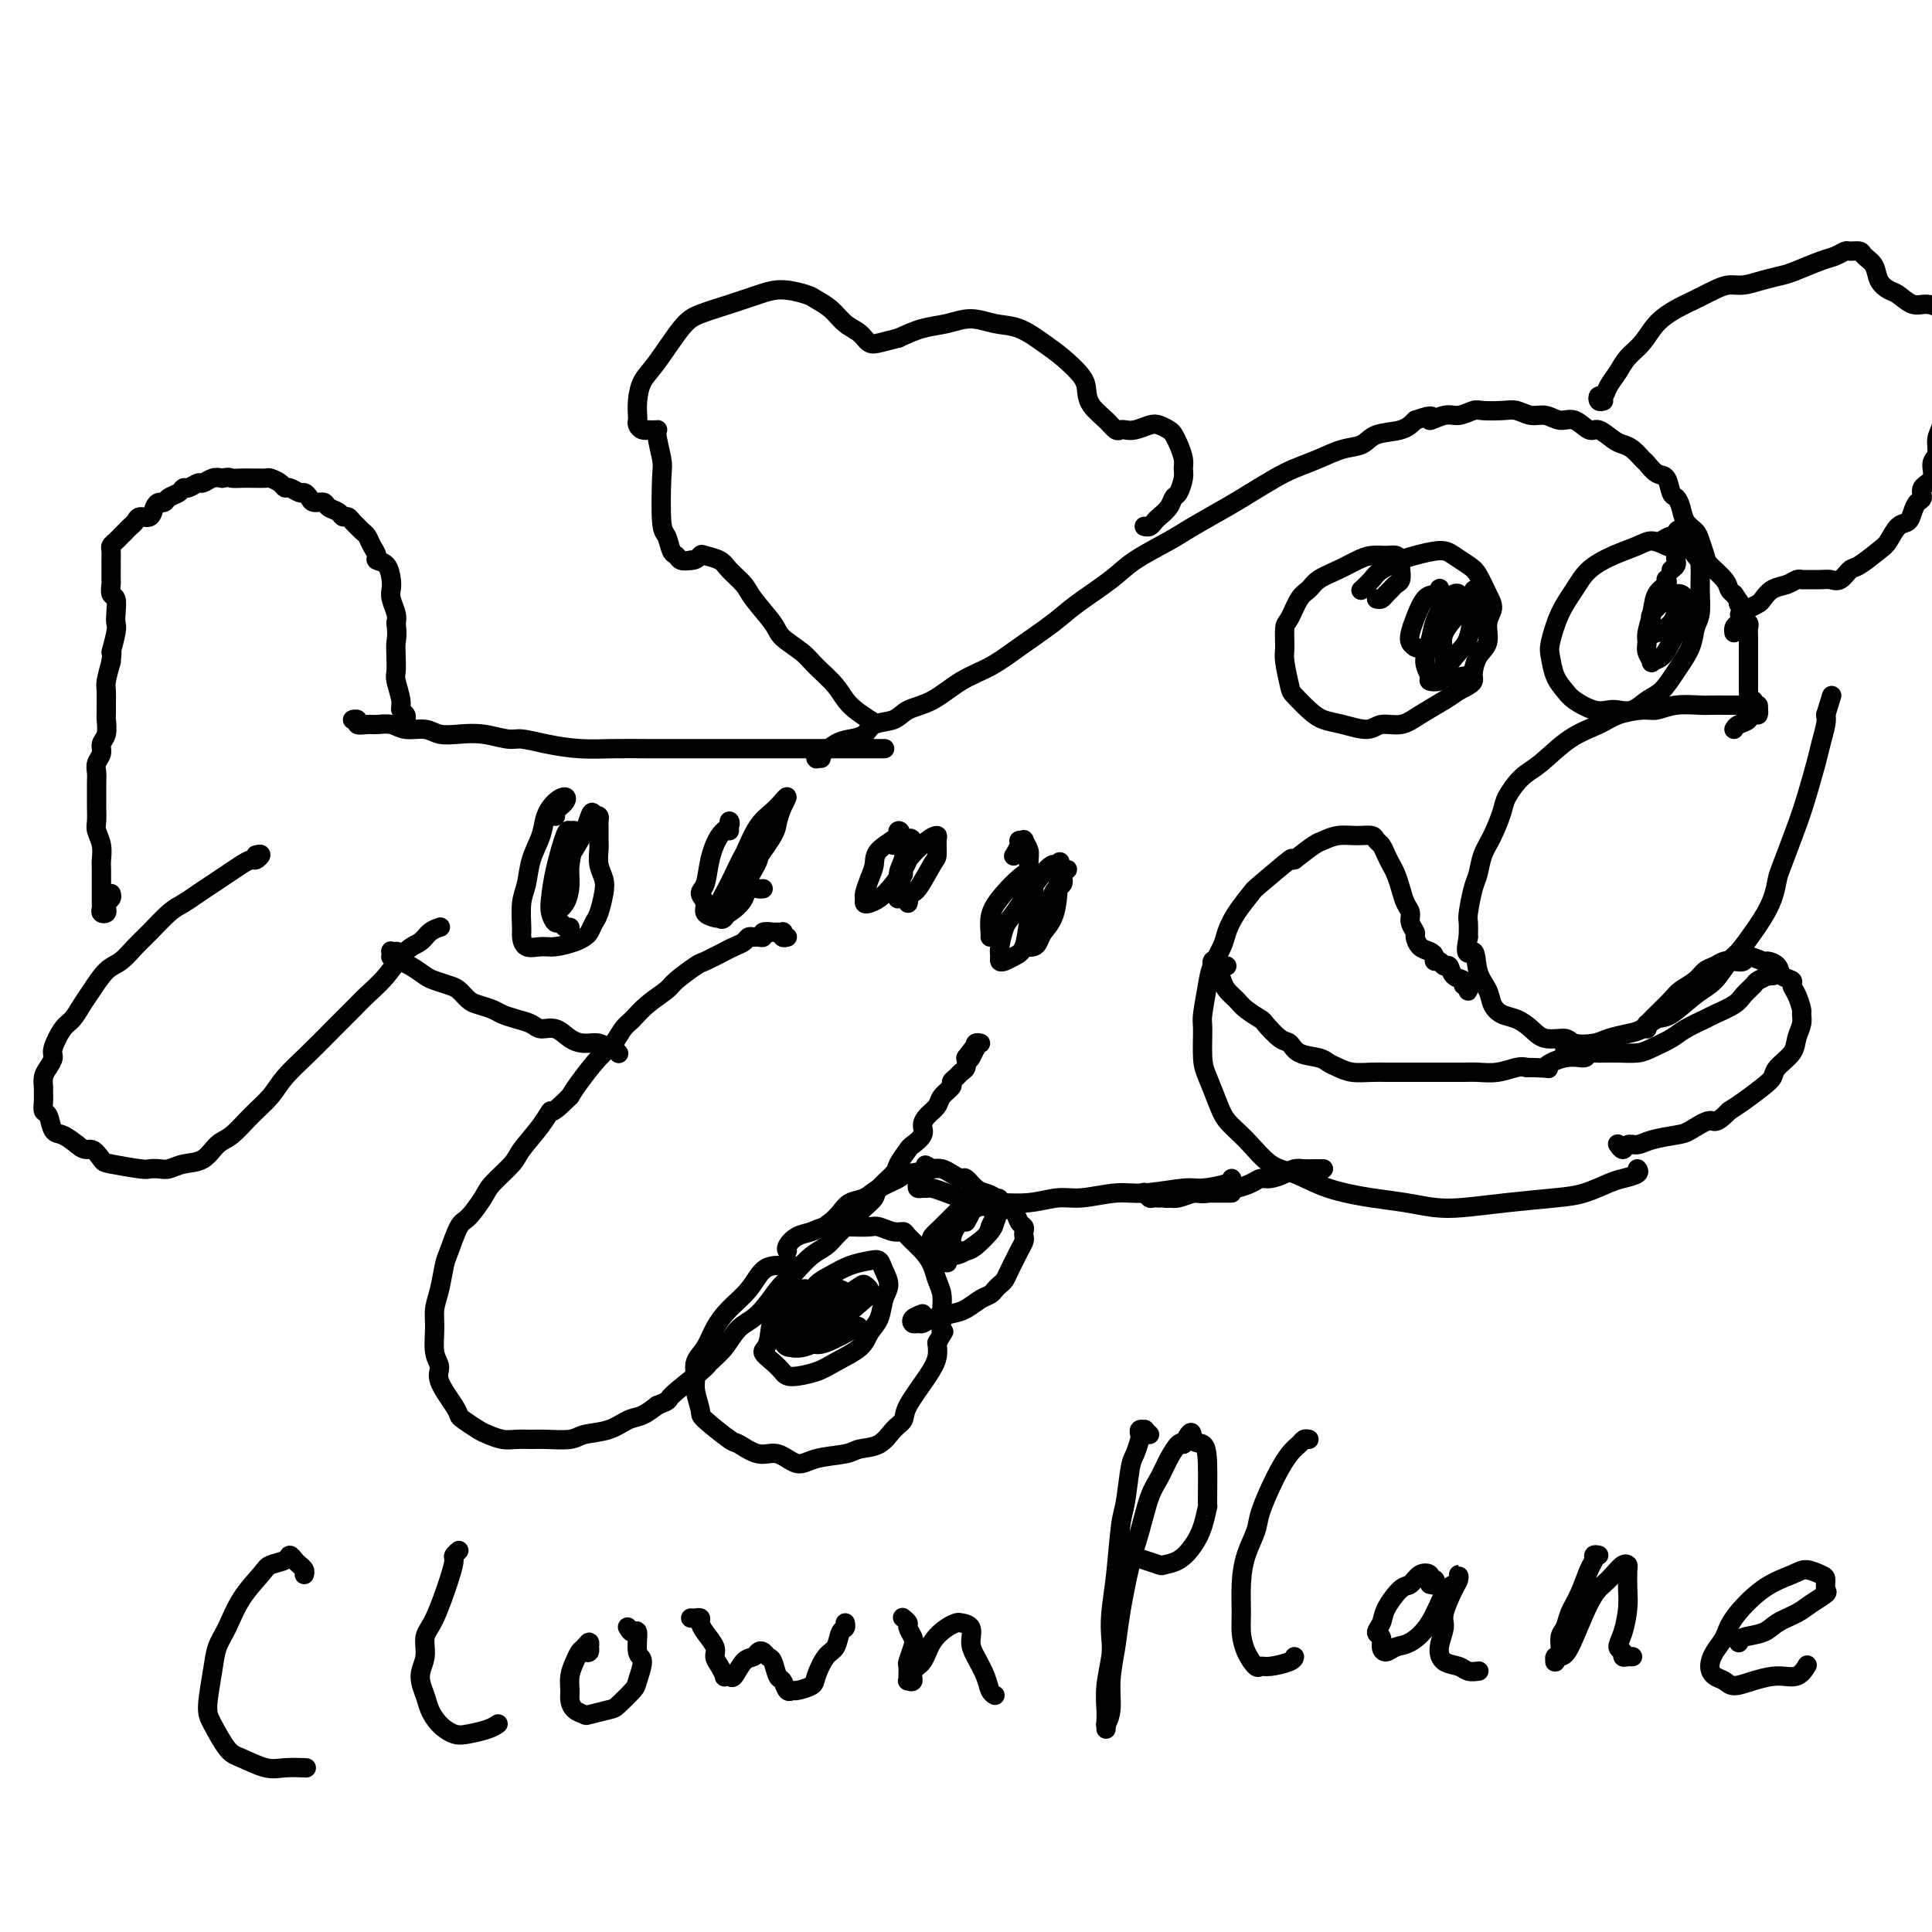 <svg viewBox='0 0 400 400' version='1.1' xmlns='http://www.w3.org/2000/svg' xmlns:xlink='http://www.w3.org/1999/xlink'><g fill='none' stroke='#000000' stroke-width='4' stroke-linecap='round' stroke-linejoin='round'><path d='M23,185c0.111,0.332 0.222,0.664 0,1c-0.222,0.336 -0.777,0.676 -1,1c-0.223,0.324 -0.112,0.634 0,1c0.112,0.366 0.226,0.790 0,1c-0.226,0.210 -0.793,0.207 -1,0c-0.207,-0.207 -0.056,-0.617 0,-1c0.056,-0.383 0.015,-0.740 0,-1c-0.015,-0.260 -0.004,-0.425 0,-1c0.004,-0.575 0.002,-1.560 0,-2c-0.002,-0.440 -0.004,-0.334 0,-1c0.004,-0.666 0.015,-2.103 0,-3c-0.015,-0.897 -0.057,-1.256 0,-2c0.057,-0.744 0.211,-1.875 0,-3c-0.211,-1.125 -0.789,-2.245 -1,-3c-0.211,-0.755 -0.056,-1.147 0,-2c0.056,-0.853 0.014,-2.168 0,-3c-0.014,-0.832 0.000,-1.181 0,-2c-0.000,-0.819 -0.015,-2.106 0,-3c0.015,-0.894 0.060,-1.393 0,-2c-0.060,-0.607 -0.226,-1.322 0,-2c0.226,-0.678 0.845,-1.319 1,-2c0.155,-0.681 -0.155,-1.403 0,-2c0.155,-0.597 0.774,-1.070 1,-2c0.226,-0.930 0.060,-2.317 0,-3c-0.060,-0.683 -0.013,-0.664 0,-1c0.013,-0.336 -0.007,-1.028 0,-2c0.007,-0.972 0.040,-2.223 0,-3c-0.040,-0.777 -0.154,-1.079 0,-2c0.154,-0.921 0.577,-2.460 1,-4'/><path d='M23,137c0.404,-3.486 -0.087,-1.701 0,-2c0.087,-0.299 0.752,-2.681 1,-4c0.248,-1.319 0.081,-1.576 0,-2c-0.081,-0.424 -0.074,-1.016 0,-2c0.074,-0.984 0.216,-2.361 0,-3c-0.216,-0.639 -0.790,-0.538 -1,-1c-0.210,-0.462 -0.056,-1.485 0,-2c0.056,-0.515 0.015,-0.523 0,-1c-0.015,-0.477 -0.005,-1.423 0,-2c0.005,-0.577 0.004,-0.784 0,-1c-0.004,-0.216 -0.012,-0.439 0,-1c0.012,-0.561 0.045,-1.460 0,-2c-0.045,-0.540 -0.167,-0.722 0,-1c0.167,-0.278 0.622,-0.651 1,-1c0.378,-0.349 0.678,-0.672 1,-1c0.322,-0.328 0.668,-0.661 1,-1c0.332,-0.339 0.652,-0.686 1,-1c0.348,-0.314 0.723,-0.596 1,-1c0.277,-0.404 0.456,-0.931 1,-1c0.544,-0.069 1.454,0.318 2,0c0.546,-0.318 0.727,-1.342 1,-2c0.273,-0.658 0.637,-0.951 1,-1c0.363,-0.049 0.726,0.146 1,0c0.274,-0.146 0.459,-0.632 1,-1c0.541,-0.368 1.440,-0.620 2,-1c0.560,-0.380 0.783,-0.890 1,-1c0.217,-0.110 0.428,0.181 1,0c0.572,-0.181 1.504,-0.832 2,-1c0.496,-0.168 0.557,0.147 1,0c0.443,-0.147 1.270,-0.756 2,-1c0.730,-0.244 1.365,-0.122 2,0'/><path d='M46,99c1.600,-0.309 1.598,-0.083 2,0c0.402,0.083 1.206,0.021 2,0c0.794,-0.021 1.578,-0.003 2,0c0.422,0.003 0.480,-0.009 1,0c0.520,0.009 1.500,0.040 2,0c0.500,-0.040 0.519,-0.150 1,0c0.481,0.150 1.424,0.561 2,1c0.576,0.439 0.784,0.905 1,1c0.216,0.095 0.438,-0.181 1,0c0.562,0.181 1.464,0.818 2,1c0.536,0.182 0.706,-0.092 1,0c0.294,0.092 0.712,0.549 1,1c0.288,0.451 0.444,0.895 1,1c0.556,0.105 1.511,-0.130 2,0c0.489,0.130 0.512,0.626 1,1c0.488,0.374 1.440,0.625 2,1c0.560,0.375 0.727,0.874 1,1c0.273,0.126 0.650,-0.122 1,0c0.350,0.122 0.671,0.613 1,1c0.329,0.387 0.667,0.671 1,1c0.333,0.329 0.662,0.705 1,1c0.338,0.295 0.686,0.511 1,1c0.314,0.489 0.596,1.251 1,2c0.404,0.749 0.932,1.485 1,2c0.068,0.515 -0.322,0.808 0,1c0.322,0.192 1.358,0.282 2,1c0.642,0.718 0.890,2.065 1,3c0.110,0.935 0.081,1.457 0,2c-0.081,0.543 -0.214,1.108 0,2c0.214,0.892 0.775,2.112 1,3c0.225,0.888 0.112,1.444 0,2'/><path d='M82,129c0.311,2.625 0.087,3.186 0,4c-0.087,0.814 -0.038,1.881 0,3c0.038,1.119 0.067,2.288 0,3c-0.067,0.712 -0.228,0.965 0,2c0.228,1.035 0.846,2.852 1,4c0.154,1.148 -0.155,1.627 0,2c0.155,0.373 0.772,0.639 1,1c0.228,0.361 0.065,0.817 0,1c-0.065,0.183 -0.033,0.091 0,0'/><path d='M53,177c0.517,-0.118 1.033,-0.236 1,0c-0.033,0.236 -0.617,0.826 -1,1c-0.383,0.174 -0.567,-0.067 -1,0c-0.433,0.067 -1.116,0.441 -2,1c-0.884,0.559 -1.968,1.303 -3,2c-1.032,0.697 -2.012,1.348 -3,2c-0.988,0.652 -1.983,1.304 -3,2c-1.017,0.696 -2.057,1.437 -3,2c-0.943,0.563 -1.788,0.950 -3,2c-1.212,1.050 -2.790,2.763 -4,4c-1.210,1.237 -2.053,1.996 -3,3c-0.947,1.004 -1.997,2.251 -3,3c-1.003,0.749 -1.959,1.000 -3,2c-1.041,1.000 -2.168,2.751 -3,4c-0.832,1.249 -1.371,1.997 -2,3c-0.629,1.003 -1.348,2.261 -2,3c-0.652,0.739 -1.236,0.960 -2,2c-0.764,1.040 -1.707,2.898 -2,4c-0.293,1.102 0.065,1.446 0,2c-0.065,0.554 -0.553,1.317 -1,2c-0.447,0.683 -0.853,1.287 -1,2c-0.147,0.713 -0.036,1.537 0,2c0.036,0.463 -0.002,0.566 0,1c0.002,0.434 0.044,1.201 0,2c-0.044,0.799 -0.175,1.631 0,2c0.175,0.369 0.655,0.274 1,1c0.345,0.726 0.554,2.272 1,3c0.446,0.728 1.127,0.636 2,1c0.873,0.364 1.936,1.182 3,2'/><path d='M16,237c1.649,1.509 2.272,0.783 3,1c0.728,0.217 1.560,1.378 2,2c0.440,0.622 0.487,0.703 2,1c1.513,0.297 4.490,0.808 6,1c1.510,0.192 1.552,0.064 2,0c0.448,-0.064 1.302,-0.066 2,0c0.698,0.066 1.239,0.199 2,0c0.761,-0.199 1.743,-0.731 3,-1c1.257,-0.269 2.791,-0.277 4,-1c1.209,-0.723 2.093,-2.163 3,-3c0.907,-0.837 1.837,-1.072 3,-2c1.163,-0.928 2.558,-2.547 4,-4c1.442,-1.453 2.931,-2.738 4,-4c1.069,-1.262 1.716,-2.501 3,-4c1.284,-1.499 3.203,-3.260 5,-5c1.797,-1.740 3.471,-3.461 5,-5c1.529,-1.539 2.913,-2.898 4,-4c1.087,-1.102 1.876,-1.948 3,-3c1.124,-1.052 2.582,-2.310 4,-4c1.418,-1.690 2.797,-3.812 4,-5c1.203,-1.188 2.230,-1.442 3,-2c0.770,-0.558 1.284,-1.419 2,-2c0.716,-0.581 1.633,-0.880 2,-1c0.367,-0.120 0.183,-0.060 0,0'/><path d='M74,149c-0.549,0.031 -1.098,0.061 -1,0c0.098,-0.061 0.845,-0.214 1,0c0.155,0.214 -0.280,0.793 0,1c0.280,0.207 1.275,0.040 2,0c0.725,-0.040 1.180,0.045 2,0c0.820,-0.045 2.007,-0.222 3,0c0.993,0.222 1.793,0.843 3,1c1.207,0.157 2.820,-0.150 4,0c1.180,0.150 1.928,0.757 3,1c1.072,0.243 2.469,0.120 4,0c1.531,-0.120 3.198,-0.239 5,0c1.802,0.239 3.740,0.834 5,1c1.260,0.166 1.843,-0.099 3,0c1.157,0.099 2.888,0.562 5,1c2.112,0.438 4.606,0.849 7,1c2.394,0.151 4.688,0.040 7,0c2.312,-0.040 4.644,-0.011 7,0c2.356,0.011 4.738,0.003 7,0c2.262,-0.003 4.405,-0.001 7,0c2.595,0.001 5.643,0.000 8,0c2.357,-0.000 4.022,-0.000 6,0c1.978,0.000 4.268,0.000 6,0c1.732,-0.000 2.908,-0.000 5,0c2.092,0.000 5.102,0.000 7,0c1.898,-0.000 2.685,-0.000 3,0c0.315,0.000 0.157,0.000 0,0'/><path d='M170,157c-0.422,0.009 -0.844,0.018 -1,0c-0.156,-0.018 -0.047,-0.064 0,0c0.047,0.064 0.031,0.238 0,0c-0.031,-0.238 -0.079,-0.889 0,-1c0.079,-0.111 0.284,0.317 1,0c0.716,-0.317 1.942,-1.379 3,-2c1.058,-0.621 1.947,-0.800 3,-1c1.053,-0.200 2.268,-0.422 3,-1c0.732,-0.578 0.981,-1.513 2,-2c1.019,-0.487 2.809,-0.528 4,-1c1.191,-0.472 1.782,-1.377 3,-2c1.218,-0.623 3.064,-0.964 5,-2c1.936,-1.036 3.964,-2.768 6,-4c2.036,-1.232 4.082,-1.964 6,-3c1.918,-1.036 3.710,-2.377 6,-4c2.290,-1.623 5.078,-3.530 7,-5c1.922,-1.470 2.979,-2.503 5,-4c2.021,-1.497 5.005,-3.457 7,-5c1.995,-1.543 3.001,-2.667 5,-4c1.999,-1.333 4.993,-2.875 7,-4c2.007,-1.125 3.029,-1.835 5,-3c1.971,-1.165 4.893,-2.787 7,-4c2.107,-1.213 3.399,-2.017 5,-3c1.601,-0.983 3.510,-2.146 5,-3c1.490,-0.854 2.560,-1.399 4,-2c1.440,-0.601 3.250,-1.260 5,-2c1.750,-0.740 3.441,-1.563 5,-2c1.559,-0.437 2.985,-0.488 4,-1c1.015,-0.512 1.619,-1.484 3,-2c1.381,-0.516 3.537,-0.576 5,-1c1.463,-0.424 2.231,-1.212 3,-2'/><path d='M293,87c5.021,-1.791 3.073,-0.270 3,0c-0.073,0.270 1.730,-0.712 3,-1c1.270,-0.288 2.006,0.118 3,0c0.994,-0.118 2.247,-0.760 3,-1c0.753,-0.240 1.006,-0.080 2,0c0.994,0.080 2.731,0.078 4,0c1.269,-0.078 2.072,-0.233 3,0c0.928,0.233 1.982,0.855 3,1c1.018,0.145 2.001,-0.187 3,0c0.999,0.187 2.015,0.894 3,1c0.985,0.106 1.941,-0.389 3,0c1.059,0.389 2.223,1.661 3,2c0.777,0.339 1.168,-0.256 2,0c0.832,0.256 2.106,1.363 3,2c0.894,0.637 1.408,0.805 2,1c0.592,0.195 1.262,0.417 2,1c0.738,0.583 1.546,1.526 2,2c0.454,0.474 0.555,0.480 1,1c0.445,0.520 1.233,1.556 2,2c0.767,0.444 1.514,0.297 2,1c0.486,0.703 0.711,2.258 1,3c0.289,0.742 0.640,0.673 1,1c0.360,0.327 0.727,1.050 1,2c0.273,0.950 0.452,2.126 1,3c0.548,0.874 1.464,1.445 2,2c0.536,0.555 0.693,1.094 1,2c0.307,0.906 0.765,2.179 1,3c0.235,0.821 0.249,1.189 1,2c0.751,0.811 2.241,2.064 3,3c0.759,0.936 0.788,1.553 1,2c0.212,0.447 0.606,0.723 1,1'/><path d='M359,123c3.410,4.985 1.436,2.448 1,2c-0.436,-0.448 0.668,1.192 1,2c0.332,0.808 -0.107,0.784 0,1c0.107,0.216 0.761,0.674 1,1c0.239,0.326 0.064,0.521 0,1c-0.064,0.479 -0.017,1.242 0,2c0.017,0.758 0.005,1.513 0,2c-0.005,0.487 -0.001,0.708 0,1c0.001,0.292 0.000,0.655 0,1c-0.000,0.345 -0.000,0.671 0,1c0.000,0.329 0.000,0.662 0,1c-0.000,0.338 0.000,0.682 0,1c-0.000,0.318 -0.000,0.610 0,1c0.000,0.390 0.000,0.878 0,1c-0.000,0.122 -0.001,-0.121 0,0c0.001,0.121 0.004,0.606 0,1c-0.004,0.394 -0.016,0.697 0,1c0.016,0.303 0.061,0.606 0,1c-0.061,0.394 -0.226,0.880 0,1c0.226,0.120 0.845,-0.125 1,0c0.155,0.125 -0.154,0.621 0,1c0.154,0.379 0.772,0.640 1,1c0.228,0.360 0.065,0.817 0,1c-0.065,0.183 -0.033,0.091 0,0'/><path d='M359,151c0.187,-0.342 0.375,-0.684 1,-1c0.625,-0.316 1.688,-0.607 2,-1c0.312,-0.393 -0.127,-0.889 0,-1c0.127,-0.111 0.819,0.163 1,0c0.181,-0.163 -0.151,-0.762 0,-1c0.151,-0.238 0.785,-0.116 1,0c0.215,0.116 0.013,0.227 0,0c-0.013,-0.227 0.165,-0.793 0,-1c-0.165,-0.207 -0.671,-0.056 -1,0c-0.329,0.056 -0.480,0.015 -1,0c-0.520,-0.015 -1.409,-0.005 -2,0c-0.591,0.005 -0.886,0.005 -2,0c-1.114,-0.005 -3.048,-0.016 -4,0c-0.952,0.016 -0.923,0.059 -2,0c-1.077,-0.059 -3.262,-0.220 -5,0c-1.738,0.220 -3.029,0.822 -4,1c-0.971,0.178 -1.621,-0.069 -3,0c-1.379,0.069 -3.488,0.453 -5,1c-1.512,0.547 -2.426,1.256 -4,2c-1.574,0.744 -3.807,1.523 -6,3c-2.193,1.477 -4.345,3.651 -6,5c-1.655,1.349 -2.814,1.872 -4,3c-1.186,1.128 -2.398,2.862 -3,4c-0.602,1.138 -0.595,1.681 -1,3c-0.405,1.319 -1.223,3.415 -2,5c-0.777,1.585 -1.515,2.661 -2,4c-0.485,1.339 -0.718,2.942 -1,4c-0.282,1.058 -0.612,1.572 -1,3c-0.388,1.428 -0.835,3.769 -1,5c-0.165,1.231 -0.047,1.352 0,2c0.047,0.648 0.024,1.824 0,3'/><path d='M304,194c-1.042,4.977 0.353,2.920 1,3c0.647,0.080 0.546,2.297 1,4c0.454,1.703 1.462,2.893 2,4c0.538,1.107 0.607,2.133 1,3c0.393,0.867 1.110,1.576 2,2c0.890,0.424 1.951,0.562 3,1c1.049,0.438 2.084,1.176 3,2c0.916,0.824 1.714,1.735 3,2c1.286,0.265 3.061,-0.114 4,0c0.939,0.114 1.041,0.722 2,1c0.959,0.278 2.774,0.225 4,0c1.226,-0.225 1.863,-0.621 3,-1c1.137,-0.379 2.775,-0.742 4,-1c1.225,-0.258 2.035,-0.413 3,-1c0.965,-0.587 2.083,-1.607 3,-2c0.917,-0.393 1.634,-0.158 3,-1c1.366,-0.842 3.381,-2.760 5,-4c1.619,-1.240 2.842,-1.801 4,-3c1.158,-1.199 2.250,-3.037 3,-4c0.750,-0.963 1.157,-1.053 2,-2c0.843,-0.947 2.122,-2.752 3,-4c0.878,-1.248 1.355,-1.940 2,-3c0.645,-1.060 1.457,-2.489 2,-4c0.543,-1.511 0.818,-3.104 1,-4c0.182,-0.896 0.272,-1.095 1,-3c0.728,-1.905 2.094,-5.515 3,-8c0.906,-2.485 1.353,-3.845 2,-6c0.647,-2.155 1.493,-5.103 2,-7c0.507,-1.897 0.675,-2.741 1,-4c0.325,-1.259 0.807,-2.931 1,-4c0.193,-1.069 0.096,-1.534 0,-2'/><path d='M378,148c2.167,-7.000 1.083,-3.500 0,0'/><path d='M237,109c-0.087,-0.025 -0.174,-0.051 0,0c0.174,0.051 0.610,0.178 1,0c0.390,-0.178 0.734,-0.662 1,-1c0.266,-0.338 0.453,-0.531 1,-1c0.547,-0.469 1.453,-1.214 2,-2c0.547,-0.786 0.736,-1.613 1,-2c0.264,-0.387 0.604,-0.334 1,-1c0.396,-0.666 0.849,-2.052 1,-3c0.151,-0.948 -0.000,-1.458 0,-2c0.000,-0.542 0.152,-1.115 0,-2c-0.152,-0.885 -0.606,-2.080 -1,-3c-0.394,-0.920 -0.728,-1.563 -1,-2c-0.272,-0.437 -0.482,-0.667 -1,-1c-0.518,-0.333 -1.343,-0.769 -2,-1c-0.657,-0.231 -1.145,-0.257 -2,0c-0.855,0.257 -2.076,0.796 -3,1c-0.924,0.204 -1.550,0.074 -2,0c-0.450,-0.074 -0.723,-0.092 -1,0c-0.277,0.092 -0.558,0.294 -1,0c-0.442,-0.294 -1.045,-1.083 -2,-2c-0.955,-0.917 -2.263,-1.963 -3,-3c-0.737,-1.037 -0.902,-2.064 -1,-3c-0.098,-0.936 -0.128,-1.780 -1,-3c-0.872,-1.220 -2.584,-2.815 -4,-4c-1.416,-1.185 -2.534,-1.961 -4,-3c-1.466,-1.039 -3.280,-2.343 -5,-3c-1.720,-0.657 -3.348,-0.668 -5,-1c-1.652,-0.332 -3.329,-0.986 -5,-1c-1.671,-0.014 -3.334,0.612 -5,1c-1.666,0.388 -3.333,0.540 -5,1c-1.667,0.460 -3.333,1.230 -5,2'/><path d='M186,70c-3.127,0.819 -3.445,0.865 -4,1c-0.555,0.135 -1.346,0.359 -2,0c-0.654,-0.359 -1.170,-1.300 -2,-2c-0.830,-0.700 -1.975,-1.159 -3,-2c-1.025,-0.841 -1.931,-2.066 -3,-3c-1.069,-0.934 -2.300,-1.579 -3,-2c-0.700,-0.421 -0.869,-0.618 -2,-1c-1.131,-0.382 -3.224,-0.948 -5,-1c-1.776,-0.052 -3.234,0.412 -5,1c-1.766,0.588 -3.839,1.300 -6,2c-2.161,0.700 -4.411,1.387 -6,2c-1.589,0.613 -2.517,1.152 -4,3c-1.483,1.848 -3.522,5.006 -5,7c-1.478,1.994 -2.397,2.824 -3,4c-0.603,1.176 -0.891,2.697 -1,4c-0.109,1.303 -0.039,2.388 0,3c0.039,0.612 0.047,0.752 0,1c-0.047,0.248 -0.148,0.602 0,1c0.148,0.398 0.546,0.838 1,1c0.454,0.162 0.962,0.046 1,0c0.038,-0.046 -0.396,-0.024 0,0c0.396,0.024 1.622,0.048 2,0c0.378,-0.048 -0.092,-0.170 0,1c0.092,1.170 0.746,3.630 1,5c0.254,1.370 0.110,1.648 0,4c-0.110,2.352 -0.185,6.778 0,9c0.185,2.222 0.630,2.242 1,3c0.370,0.758 0.666,2.255 1,3c0.334,0.745 0.705,0.739 1,1c0.295,0.261 0.513,0.789 1,1c0.487,0.211 1.244,0.106 2,0'/><path d='M143,116c1.054,0.093 1.690,-0.673 2,-1c0.310,-0.327 0.293,-0.214 1,0c0.707,0.214 2.137,0.529 3,1c0.863,0.471 1.160,1.098 2,2c0.840,0.902 2.224,2.079 3,3c0.776,0.921 0.944,1.586 2,3c1.056,1.414 3.000,3.578 4,5c1.000,1.422 1.056,2.102 2,3c0.944,0.898 2.776,2.013 4,3c1.224,0.987 1.841,1.844 3,3c1.159,1.156 2.860,2.611 4,4c1.140,1.389 1.718,2.713 3,4c1.282,1.287 3.268,2.539 4,3c0.732,0.461 0.209,0.132 0,0c-0.209,-0.132 -0.105,-0.066 0,0'/><path d='M332,83c-0.397,0.124 -0.794,0.249 -1,0c-0.206,-0.249 -0.222,-0.871 0,-1c0.222,-0.129 0.681,0.234 1,0c0.319,-0.234 0.496,-1.066 1,-2c0.504,-0.934 1.334,-1.969 2,-3c0.666,-1.031 1.167,-2.058 2,-3c0.833,-0.942 1.997,-1.800 3,-3c1.003,-1.200 1.843,-2.742 3,-4c1.157,-1.258 2.630,-2.231 4,-3c1.370,-0.769 2.638,-1.333 4,-2c1.362,-0.667 2.819,-1.436 4,-2c1.181,-0.564 2.085,-0.924 3,-1c0.915,-0.076 1.841,0.130 3,0c1.159,-0.130 2.551,-0.598 4,-1c1.449,-0.402 2.956,-0.738 4,-1c1.044,-0.262 1.627,-0.448 3,-1c1.373,-0.552 3.538,-1.469 5,-2c1.462,-0.531 2.222,-0.676 3,-1c0.778,-0.324 1.574,-0.828 2,-1c0.426,-0.172 0.480,-0.012 1,0c0.520,0.012 1.504,-0.123 2,0c0.496,0.123 0.502,0.504 1,1c0.498,0.496 1.487,1.107 2,2c0.513,0.893 0.548,2.067 1,3c0.452,0.933 1.319,1.626 2,2c0.681,0.374 1.176,0.428 2,1c0.824,0.572 1.978,1.662 3,2c1.022,0.338 1.913,-0.074 3,0c1.087,0.074 2.370,0.635 3,1c0.630,0.365 0.609,0.533 1,1c0.391,0.467 1.196,1.234 2,2'/><path d='M405,67c3.330,2.626 0.655,1.691 0,2c-0.655,0.309 0.712,1.861 1,3c0.288,1.139 -0.501,1.865 -1,3c-0.499,1.135 -0.707,2.678 -1,4c-0.293,1.322 -0.671,2.422 -1,4c-0.329,1.578 -0.608,3.634 -1,5c-0.392,1.366 -0.897,2.042 -1,3c-0.103,0.958 0.198,2.197 0,3c-0.198,0.803 -0.893,1.170 -1,2c-0.107,0.830 0.375,2.123 0,3c-0.375,0.877 -1.605,1.338 -2,2c-0.395,0.662 0.046,1.523 0,2c-0.046,0.477 -0.579,0.569 -1,1c-0.421,0.431 -0.730,1.202 -1,2c-0.270,0.798 -0.503,1.622 -1,2c-0.497,0.378 -1.260,0.309 -2,1c-0.740,0.691 -1.458,2.140 -2,3c-0.542,0.860 -0.908,1.130 -2,2c-1.092,0.870 -2.910,2.338 -4,3c-1.090,0.662 -1.451,0.517 -2,1c-0.549,0.483 -1.285,1.594 -2,2c-0.715,0.406 -1.409,0.108 -2,0c-0.591,-0.108 -1.077,-0.026 -2,0c-0.923,0.026 -2.281,-0.005 -3,0c-0.719,0.005 -0.798,0.047 -1,0c-0.202,-0.047 -0.526,-0.181 -1,0c-0.474,0.181 -1.100,0.678 -2,1c-0.900,0.322 -2.076,0.468 -3,1c-0.924,0.532 -1.595,1.451 -2,2c-0.405,0.549 -0.544,0.728 -1,1c-0.456,0.272 -1.228,0.636 -2,1'/><path d='M362,126c-3.121,1.332 -1.425,1.664 -1,2c0.425,0.336 -0.422,0.678 -1,1c-0.578,0.322 -0.886,0.625 -1,1c-0.114,0.375 -0.032,0.821 0,1c0.032,0.179 0.016,0.089 0,0'/><path d='M285,124c0.334,0.090 0.668,0.180 1,0c0.332,-0.180 0.663,-0.629 1,-1c0.337,-0.371 0.678,-0.663 1,-1c0.322,-0.337 0.623,-0.720 1,-1c0.377,-0.280 0.831,-0.457 1,-1c0.169,-0.543 0.054,-1.452 0,-2c-0.054,-0.548 -0.048,-0.736 0,-1c0.048,-0.264 0.138,-0.604 0,-1c-0.138,-0.396 -0.504,-0.846 -1,-1c-0.496,-0.154 -1.123,-0.011 -2,0c-0.877,0.011 -2.002,-0.110 -3,0c-0.998,0.110 -1.867,0.450 -3,1c-1.133,0.550 -2.531,1.310 -4,2c-1.469,0.690 -3.010,1.309 -4,2c-0.990,0.691 -1.428,1.452 -2,2c-0.572,0.548 -1.279,0.882 -2,2c-0.721,1.118 -1.458,3.021 -2,4c-0.542,0.979 -0.890,1.034 -1,2c-0.110,0.966 0.018,2.843 0,4c-0.018,1.157 -0.182,1.595 0,3c0.182,1.405 0.711,3.776 1,5c0.289,1.224 0.339,1.299 1,2c0.661,0.701 1.933,2.026 3,3c1.067,0.974 1.930,1.597 3,2c1.070,0.403 2.346,0.586 4,1c1.654,0.414 3.685,1.058 5,1c1.315,-0.058 1.913,-0.817 3,-1c1.087,-0.183 2.662,0.209 4,0c1.338,-0.209 2.437,-1.018 4,-2c1.563,-0.982 3.589,-2.138 5,-3c1.411,-0.862 2.205,-1.431 3,-2'/><path d='M302,143c3.592,-1.709 3.072,-1.980 3,-3c-0.072,-1.020 0.304,-2.789 1,-4c0.696,-1.211 1.711,-1.865 2,-3c0.289,-1.135 -0.148,-2.751 0,-4c0.148,-1.249 0.881,-2.131 1,-3c0.119,-0.869 -0.378,-1.726 -1,-3c-0.622,-1.274 -1.371,-2.965 -2,-4c-0.629,-1.035 -1.139,-1.414 -2,-2c-0.861,-0.586 -2.073,-1.381 -3,-2c-0.927,-0.619 -1.571,-1.064 -3,-1c-1.429,0.064 -3.644,0.637 -5,1c-1.356,0.363 -1.852,0.514 -3,1c-1.148,0.486 -2.947,1.305 -4,2c-1.053,0.695 -1.360,1.264 -2,2c-0.640,0.736 -1.611,1.639 -2,2c-0.389,0.361 -0.194,0.181 0,0'/><path d='M298,125c-0.001,-0.338 -0.003,-0.675 0,-1c0.003,-0.325 0.009,-0.637 0,-1c-0.009,-0.363 -0.033,-0.778 0,-1c0.033,-0.222 0.125,-0.250 0,0c-0.125,0.250 -0.465,0.777 -1,1c-0.535,0.223 -1.264,0.141 -2,1c-0.736,0.859 -1.481,2.660 -2,4c-0.519,1.340 -0.814,2.218 -1,3c-0.186,0.782 -0.264,1.469 0,2c0.264,0.531 0.871,0.907 1,1c0.129,0.093 -0.221,-0.096 0,0c0.221,0.096 1.012,0.478 2,0c0.988,-0.478 2.174,-1.816 3,-3c0.826,-1.184 1.291,-2.213 2,-3c0.709,-0.787 1.663,-1.331 2,-2c0.337,-0.669 0.059,-1.463 0,-2c-0.059,-0.537 0.101,-0.815 0,-1c-0.101,-0.185 -0.463,-0.276 -1,0c-0.537,0.276 -1.250,0.918 -2,2c-0.750,1.082 -1.538,2.605 -2,4c-0.462,1.395 -0.600,2.662 -1,4c-0.400,1.338 -1.062,2.747 -1,4c0.062,1.253 0.849,2.351 1,3c0.151,0.649 -0.335,0.851 0,1c0.335,0.149 1.491,0.247 2,0c0.509,-0.247 0.371,-0.839 1,-2c0.629,-1.161 2.025,-2.891 3,-4c0.975,-1.109 1.529,-1.596 2,-3c0.471,-1.404 0.857,-3.724 1,-5c0.143,-1.276 0.041,-1.507 0,-2c-0.041,-0.493 -0.020,-1.246 0,-2'/><path d='M305,123c0.211,-1.509 0.238,-0.782 0,0c-0.238,0.782 -0.742,1.618 -2,3c-1.258,1.382 -3.269,3.309 -4,5c-0.731,1.691 -0.182,3.147 0,4c0.182,0.853 -0.004,1.104 0,2c0.004,0.896 0.197,2.436 1,3c0.803,0.564 2.216,0.152 3,0c0.784,-0.152 0.938,-0.043 1,0c0.062,0.043 0.031,0.022 0,0'/><path d='M346,118c0.420,-0.333 0.839,-0.666 1,-1c0.161,-0.334 0.062,-0.668 0,-1c-0.062,-0.332 -0.087,-0.661 0,-1c0.087,-0.339 0.286,-0.688 0,-1c-0.286,-0.312 -1.056,-0.587 -2,-1c-0.944,-0.413 -2.062,-0.965 -3,-1c-0.938,-0.035 -1.697,0.445 -3,1c-1.303,0.555 -3.152,1.185 -5,2c-1.848,0.815 -3.697,1.816 -5,3c-1.303,1.184 -2.060,2.550 -3,4c-0.940,1.450 -2.063,2.983 -3,5c-0.937,2.017 -1.686,4.518 -2,6c-0.314,1.482 -0.191,1.946 0,3c0.191,1.054 0.450,2.699 1,4c0.550,1.301 1.392,2.257 2,3c0.608,0.743 0.981,1.273 2,2c1.019,0.727 2.685,1.653 4,2c1.315,0.347 2.281,0.117 3,0c0.719,-0.117 1.192,-0.119 2,0c0.808,0.119 1.950,0.360 3,0c1.050,-0.360 2.007,-1.321 3,-2c0.993,-0.679 2.021,-1.075 3,-2c0.979,-0.925 1.908,-2.377 3,-4c1.092,-1.623 2.346,-3.415 3,-5c0.654,-1.585 0.709,-2.962 1,-4c0.291,-1.038 0.817,-1.739 1,-3c0.183,-1.261 0.021,-3.084 0,-5c-0.021,-1.916 0.097,-3.926 0,-5c-0.097,-1.074 -0.411,-1.212 -1,-2c-0.589,-0.788 -1.454,-2.225 -2,-3c-0.546,-0.775 -0.773,-0.887 -1,-1'/><path d='M348,111c-0.817,-2.459 -0.858,-0.608 -1,0c-0.142,0.608 -0.384,-0.029 -1,0c-0.616,0.029 -1.604,0.722 -2,1c-0.396,0.278 -0.198,0.139 0,0'/><path d='M345,121c-0.004,-0.428 -0.008,-0.856 0,-1c0.008,-0.144 0.028,-0.003 0,0c-0.028,0.003 -0.102,-0.133 0,0c0.102,0.133 0.382,0.535 0,1c-0.382,0.465 -1.424,0.992 -2,2c-0.576,1.008 -0.686,2.498 -1,4c-0.314,1.502 -0.832,3.016 -1,4c-0.168,0.984 0.014,1.439 0,2c-0.014,0.561 -0.222,1.228 0,2c0.222,0.772 0.875,1.648 1,2c0.125,0.352 -0.278,0.180 0,0c0.278,-0.180 1.238,-0.366 2,-1c0.762,-0.634 1.325,-1.715 2,-3c0.675,-1.285 1.460,-2.776 2,-4c0.540,-1.224 0.834,-2.183 1,-3c0.166,-0.817 0.205,-1.491 0,-2c-0.205,-0.509 -0.654,-0.853 -1,-1c-0.346,-0.147 -0.590,-0.099 -1,0c-0.410,0.099 -0.985,0.247 -2,1c-1.015,0.753 -2.468,2.110 -3,3c-0.532,0.890 -0.142,1.312 0,2c0.142,0.688 0.034,1.643 0,2c-0.034,0.357 0.004,0.116 0,0c-0.004,-0.116 -0.050,-0.109 0,0c0.050,0.109 0.196,0.319 1,0c0.804,-0.319 2.267,-1.168 3,-2c0.733,-0.832 0.736,-1.647 1,-2c0.264,-0.353 0.790,-0.244 1,0c0.210,0.244 0.105,0.622 0,1'/><path d='M348,128c1.000,-0.500 0.500,-0.250 0,0'/><path d='M304,204c0.009,0.390 0.018,0.781 0,1c-0.018,0.219 -0.064,0.267 0,0c0.064,-0.267 0.239,-0.850 0,-1c-0.239,-0.150 -0.890,0.133 -1,0c-0.110,-0.133 0.322,-0.681 0,-1c-0.322,-0.319 -1.397,-0.410 -2,-1c-0.603,-0.590 -0.736,-1.678 -1,-2c-0.264,-0.322 -0.661,0.121 -1,0c-0.339,-0.121 -0.619,-0.805 -1,-1c-0.381,-0.195 -0.863,0.098 -1,0c-0.137,-0.098 0.069,-0.589 0,-1c-0.069,-0.411 -0.415,-0.743 -1,-1c-0.585,-0.257 -1.410,-0.439 -2,-1c-0.590,-0.561 -0.946,-1.500 -1,-2c-0.054,-0.500 0.193,-0.559 0,-1c-0.193,-0.441 -0.825,-1.262 -1,-2c-0.175,-0.738 0.108,-1.391 0,-2c-0.108,-0.609 -0.606,-1.174 -1,-2c-0.394,-0.826 -0.683,-1.913 -1,-3c-0.317,-1.087 -0.663,-2.175 -1,-3c-0.337,-0.825 -0.666,-1.388 -1,-2c-0.334,-0.612 -0.672,-1.274 -1,-2c-0.328,-0.726 -0.647,-1.516 -1,-2c-0.353,-0.484 -0.742,-0.662 -1,-1c-0.258,-0.338 -0.385,-0.835 -1,-1c-0.615,-0.165 -1.717,0.003 -3,0c-1.283,-0.003 -2.746,-0.176 -4,0c-1.254,0.176 -2.299,0.701 -3,1c-0.701,0.299 -1.057,0.371 -2,1c-0.943,0.629 -2.471,1.814 -4,3'/><path d='M268,178c-1.276,0.489 0.033,-0.788 -1,0c-1.033,0.788 -4.408,3.641 -6,5c-1.592,1.359 -1.400,1.224 -2,2c-0.600,0.776 -1.992,2.462 -3,4c-1.008,1.538 -1.633,2.927 -2,4c-0.367,1.073 -0.476,1.831 -1,3c-0.524,1.169 -1.461,2.750 -2,4c-0.539,1.250 -0.678,2.170 -1,4c-0.322,1.830 -0.826,4.569 -1,6c-0.174,1.431 -0.018,1.555 0,3c0.018,1.445 -0.103,4.212 0,6c0.103,1.788 0.431,2.598 1,4c0.569,1.402 1.378,3.396 2,5c0.622,1.604 1.057,2.817 2,4c0.943,1.183 2.392,2.334 4,4c1.608,1.666 3.373,3.847 5,5c1.627,1.153 3.116,1.279 5,2c1.884,0.721 4.163,2.036 7,3c2.837,0.964 6.232,1.576 9,2c2.768,0.424 4.911,0.660 7,1c2.089,0.340 4.126,0.783 6,1c1.874,0.217 3.587,0.209 6,0c2.413,-0.209 5.527,-0.619 9,-1c3.473,-0.381 7.306,-0.732 10,-1c2.694,-0.268 4.249,-0.454 6,-1c1.751,-0.546 3.699,-1.453 5,-2c1.301,-0.547 1.957,-0.734 3,-1c1.043,-0.266 2.473,-0.610 3,-1c0.527,-0.390 0.151,-0.826 0,-1c-0.151,-0.174 -0.075,-0.087 0,0'/><path d='M254,200c-0.417,0.008 -0.833,0.015 -1,0c-0.167,-0.015 -0.083,-0.053 0,0c0.083,0.053 0.165,0.196 0,0c-0.165,-0.196 -0.577,-0.730 -1,-1c-0.423,-0.270 -0.856,-0.277 -1,0c-0.144,0.277 0.002,0.837 0,1c-0.002,0.163 -0.152,-0.069 0,0c0.152,0.069 0.606,0.441 1,1c0.394,0.559 0.730,1.306 1,2c0.270,0.694 0.476,1.336 1,2c0.524,0.664 1.365,1.352 2,2c0.635,0.648 1.063,1.258 2,2c0.937,0.742 2.385,1.617 3,2c0.615,0.383 0.399,0.274 1,1c0.601,0.726 2.020,2.289 3,3c0.980,0.711 1.522,0.572 2,1c0.478,0.428 0.892,1.425 2,2c1.108,0.575 2.908,0.728 4,1c1.092,0.272 1.475,0.661 2,1c0.525,0.339 1.194,0.627 2,1c0.806,0.373 1.751,0.832 3,1c1.249,0.168 2.803,0.045 4,0c1.197,-0.045 2.039,-0.012 3,0c0.961,0.012 2.042,0.003 3,0c0.958,-0.003 1.792,-0.001 3,0c1.208,0.001 2.790,0.001 4,0c1.210,-0.001 2.047,-0.004 3,0c0.953,0.004 2.023,0.015 3,0c0.977,-0.015 1.860,-0.056 3,0c1.140,0.056 2.538,0.207 4,0c1.462,-0.207 2.989,-0.774 4,-1c1.011,-0.226 1.505,-0.113 2,0'/><path d='M316,221c6.760,0.126 4.159,0.440 4,0c-0.159,-0.440 2.126,-1.635 4,-2c1.874,-0.365 3.339,0.098 4,0c0.661,-0.098 0.517,-0.758 1,-1c0.483,-0.242 1.591,-0.065 2,0c0.409,0.065 0.117,0.019 0,0c-0.117,-0.019 -0.058,-0.009 0,0'/><path d='M341,213c0.028,-0.450 0.056,-0.901 0,-1c-0.056,-0.099 -0.196,0.153 0,0c0.196,-0.153 0.728,-0.712 1,-1c0.272,-0.288 0.285,-0.304 1,-1c0.715,-0.696 2.131,-2.070 3,-3c0.869,-0.930 1.192,-1.416 2,-2c0.808,-0.584 2.103,-1.267 3,-2c0.897,-0.733 1.396,-1.516 2,-2c0.604,-0.484 1.311,-0.671 2,-1c0.689,-0.329 1.358,-0.802 2,-1c0.642,-0.198 1.256,-0.120 2,0c0.744,0.120 1.618,0.283 2,0c0.382,-0.283 0.272,-1.011 1,-1c0.728,0.011 2.294,0.763 3,1c0.706,0.237 0.553,-0.039 1,0c0.447,0.039 1.496,0.393 2,1c0.504,0.607 0.465,1.466 1,2c0.535,0.534 1.646,0.744 2,1c0.354,0.256 -0.048,0.557 0,1c0.048,0.443 0.545,1.028 1,2c0.455,0.972 0.867,2.332 1,3c0.133,0.668 -0.013,0.644 0,1c0.013,0.356 0.187,1.093 0,2c-0.187,0.907 -0.734,1.985 -1,3c-0.266,1.015 -0.252,1.966 -1,3c-0.748,1.034 -2.258,2.150 -3,3c-0.742,0.850 -0.714,1.434 -1,2c-0.286,0.566 -0.885,1.114 -2,2c-1.115,0.886 -2.747,2.110 -4,3c-1.253,0.890 -2.126,1.445 -3,2'/><path d='M358,230c-3.014,3.129 -3.048,1.953 -4,2c-0.952,0.047 -2.822,1.318 -4,2c-1.178,0.682 -1.663,0.776 -3,1c-1.337,0.224 -3.525,0.578 -5,1c-1.475,0.422 -2.238,0.911 -3,1c-0.762,0.089 -1.524,-0.224 -2,0c-0.476,0.224 -0.667,0.983 -1,1c-0.333,0.017 -0.810,-0.710 -1,-1c-0.190,-0.290 -0.095,-0.145 0,0'/><path d='M324,217c0.000,-0.393 0.001,-0.786 0,-1c-0.001,-0.214 -0.003,-0.250 0,0c0.003,0.250 0.013,0.785 0,1c-0.013,0.215 -0.047,0.110 0,0c0.047,-0.110 0.174,-0.226 1,0c0.826,0.226 2.350,0.793 3,1c0.650,0.207 0.427,0.053 1,0c0.573,-0.053 1.942,-0.006 3,0c1.058,0.006 1.804,-0.028 3,0c1.196,0.028 2.842,0.120 4,0c1.158,-0.120 1.827,-0.451 3,-1c1.173,-0.549 2.850,-1.316 4,-2c1.150,-0.684 1.774,-1.285 3,-2c1.226,-0.715 3.054,-1.543 4,-2c0.946,-0.457 1.012,-0.542 2,-1c0.988,-0.458 2.900,-1.289 4,-2c1.100,-0.711 1.390,-1.301 2,-2c0.610,-0.699 1.540,-1.508 2,-2c0.460,-0.492 0.449,-0.668 1,-1c0.551,-0.332 1.663,-0.821 2,-1c0.337,-0.179 -0.102,-0.048 0,0c0.102,0.048 0.743,0.014 1,0c0.257,-0.014 0.128,-0.007 0,0'/><path d='M82,197c0.113,-0.008 0.226,-0.016 0,0c-0.226,0.016 -0.789,0.056 -1,0c-0.211,-0.056 -0.068,-0.208 0,0c0.068,0.208 0.062,0.776 0,1c-0.062,0.224 -0.178,0.105 0,0c0.178,-0.105 0.651,-0.197 1,0c0.349,0.197 0.572,0.683 1,1c0.428,0.317 1.059,0.465 2,1c0.941,0.535 2.192,1.456 3,2c0.808,0.544 1.174,0.709 2,1c0.826,0.291 2.112,0.708 3,1c0.888,0.292 1.378,0.459 2,1c0.622,0.541 1.377,1.454 2,2c0.623,0.546 1.115,0.723 2,1c0.885,0.277 2.161,0.653 3,1c0.839,0.347 1.239,0.666 2,1c0.761,0.334 1.884,0.684 3,1c1.116,0.316 2.227,0.596 3,1c0.773,0.404 1.208,0.930 2,1c0.792,0.070 1.942,-0.317 3,0c1.058,0.317 2.023,1.338 3,2c0.977,0.662 1.964,0.966 3,1c1.036,0.034 2.120,-0.201 3,0c0.880,0.201 1.555,0.837 2,1c0.445,0.163 0.658,-0.149 1,0c0.342,0.149 0.812,0.757 1,1c0.188,0.243 0.094,0.122 0,0'/><path d='M163,194c-0.414,0.113 -0.828,0.227 -1,0c-0.172,-0.227 -0.103,-0.793 0,-1c0.103,-0.207 0.240,-0.055 0,0c-0.240,0.055 -0.857,0.014 -1,0c-0.143,-0.014 0.187,0.000 0,0c-0.187,-0.000 -0.890,-0.014 -1,0c-0.110,0.014 0.374,0.057 0,0c-0.374,-0.057 -1.606,-0.212 -2,0c-0.394,0.212 0.050,0.792 0,1c-0.050,0.208 -0.594,0.045 -1,0c-0.406,-0.045 -0.673,0.028 -1,0c-0.327,-0.028 -0.715,-0.158 -1,0c-0.285,0.158 -0.469,0.604 -1,1c-0.531,0.396 -1.410,0.743 -2,1c-0.590,0.257 -0.891,0.424 -2,1c-1.109,0.576 -3.028,1.560 -4,2c-0.972,0.440 -0.998,0.334 -2,1c-1.002,0.666 -2.978,2.103 -4,3c-1.022,0.897 -1.088,1.255 -2,2c-0.912,0.745 -2.669,1.877 -4,3c-1.331,1.123 -2.237,2.236 -3,3c-0.763,0.764 -1.384,1.177 -2,2c-0.616,0.823 -1.227,2.056 -2,3c-0.773,0.944 -1.708,1.600 -3,3c-1.292,1.400 -2.941,3.543 -4,5c-1.059,1.457 -1.530,2.229 -2,3'/><path d='M118,227c-4.249,4.283 -3.870,2.989 -4,3c-0.130,0.011 -0.768,1.327 -2,3c-1.232,1.673 -3.058,3.702 -4,5c-0.942,1.298 -1.001,1.864 -2,3c-0.999,1.136 -2.940,2.843 -4,4c-1.060,1.157 -1.240,1.763 -2,3c-0.760,1.237 -2.101,3.103 -3,4c-0.899,0.897 -1.355,0.823 -2,2c-0.645,1.177 -1.479,3.604 -2,5c-0.521,1.396 -0.729,1.760 -1,3c-0.271,1.240 -0.604,3.357 -1,5c-0.396,1.643 -0.855,2.811 -1,4c-0.145,1.189 0.024,2.398 0,4c-0.024,1.602 -0.241,3.595 0,5c0.241,1.405 0.941,2.221 1,3c0.059,0.779 -0.524,1.522 0,3c0.524,1.478 2.156,3.691 3,5c0.844,1.309 0.901,1.713 1,2c0.099,0.287 0.242,0.455 1,1c0.758,0.545 2.132,1.467 3,2c0.868,0.533 1.230,0.679 2,1c0.770,0.321 1.946,0.819 3,1c1.054,0.181 1.984,0.045 3,0c1.016,-0.045 2.116,0.000 3,0c0.884,-0.000 1.552,-0.045 3,0c1.448,0.045 3.675,0.182 5,0c1.325,-0.182 1.747,-0.681 3,-1c1.253,-0.319 3.336,-0.457 5,-1c1.664,-0.543 2.910,-1.492 4,-2c1.090,-0.508 2.026,-0.574 3,-1c0.974,-0.426 1.987,-1.213 3,-2'/><path d='M136,291c3.122,-1.256 1.927,-0.896 3,-2c1.073,-1.104 4.414,-3.672 6,-5c1.586,-1.328 1.415,-1.417 2,-2c0.585,-0.583 1.924,-1.661 3,-3c1.076,-1.339 1.887,-2.938 3,-4c1.113,-1.062 2.527,-1.587 4,-3c1.473,-1.413 3.003,-3.716 4,-5c0.997,-1.284 1.459,-1.551 2,-2c0.541,-0.449 1.159,-1.082 2,-2c0.841,-0.918 1.905,-2.122 3,-3c1.095,-0.878 2.220,-1.429 3,-2c0.780,-0.571 1.215,-1.163 2,-2c0.785,-0.837 1.920,-1.919 3,-3c1.080,-1.081 2.105,-2.161 3,-3c0.895,-0.839 1.658,-1.437 2,-2c0.342,-0.563 0.261,-1.092 1,-2c0.739,-0.908 2.297,-2.197 3,-3c0.703,-0.803 0.552,-1.121 1,-2c0.448,-0.879 1.495,-2.318 2,-3c0.505,-0.682 0.468,-0.605 1,-1c0.532,-0.395 1.633,-1.260 2,-2c0.367,-0.740 0.001,-1.354 0,-2c-0.001,-0.646 0.363,-1.325 1,-2c0.637,-0.675 1.547,-1.347 2,-2c0.453,-0.653 0.450,-1.289 1,-2c0.550,-0.711 1.654,-1.499 2,-2c0.346,-0.501 -0.065,-0.714 0,-1c0.065,-0.286 0.605,-0.644 1,-1c0.395,-0.356 0.645,-0.711 1,-1c0.355,-0.289 0.816,-0.511 1,-1c0.184,-0.489 0.092,-1.244 0,-2'/><path d='M200,219c3.182,-4.442 1.638,-1.046 1,0c-0.638,1.046 -0.368,-0.260 0,-1c0.368,-0.740 0.834,-0.916 1,-1c0.166,-0.084 0.031,-0.075 0,0c-0.031,0.075 0.043,0.216 0,0c-0.043,-0.216 -0.204,-0.789 0,-1c0.204,-0.211 0.773,-0.060 1,0c0.227,0.060 0.114,0.030 0,0'/><path d='M190,245c-0.086,0.424 -0.171,0.849 0,1c0.171,0.151 0.599,0.029 1,0c0.401,-0.029 0.776,0.035 1,0c0.224,-0.035 0.298,-0.167 1,0c0.702,0.167 2.034,0.634 3,1c0.966,0.366 1.567,0.630 3,1c1.433,0.370 3.700,0.846 5,1c1.300,0.154 1.635,-0.015 3,0c1.365,0.015 3.761,0.215 6,0c2.239,-0.215 4.322,-0.846 6,-1c1.678,-0.154 2.950,0.170 5,0c2.050,-0.170 4.879,-0.833 7,-1c2.121,-0.167 3.535,0.162 6,0c2.465,-0.162 5.981,-0.814 8,-1c2.019,-0.186 2.541,0.094 4,0c1.459,-0.094 3.854,-0.564 5,-1c1.146,-0.436 1.042,-0.839 1,-1c-0.042,-0.161 -0.021,-0.081 0,0'/><path d='M164,265c0.005,-0.876 0.010,-1.751 0,-2c-0.010,-0.249 -0.036,0.130 0,0c0.036,-0.130 0.135,-0.769 0,-1c-0.135,-0.231 -0.504,-0.054 -1,0c-0.496,0.054 -1.120,-0.016 -2,0c-0.880,0.016 -2.017,0.118 -3,1c-0.983,0.882 -1.812,2.543 -3,4c-1.188,1.457 -2.735,2.711 -4,4c-1.265,1.289 -2.249,2.612 -3,4c-0.751,1.388 -1.269,2.841 -2,4c-0.731,1.159 -1.675,2.023 -2,3c-0.325,0.977 -0.031,2.066 0,3c0.031,0.934 -0.201,1.712 0,3c0.201,1.288 0.836,3.085 1,4c0.164,0.915 -0.144,0.947 1,2c1.144,1.053 3.741,3.128 5,4c1.259,0.872 1.180,0.542 2,1c0.820,0.458 2.538,1.703 4,2c1.462,0.297 2.669,-0.355 4,0c1.331,0.355 2.786,1.716 4,2c1.214,0.284 2.187,-0.508 4,-1c1.813,-0.492 4.465,-0.684 6,-1c1.535,-0.316 1.953,-0.756 3,-1c1.047,-0.244 2.725,-0.291 4,-1c1.275,-0.709 2.149,-2.080 3,-3c0.851,-0.920 1.678,-1.390 2,-2c0.322,-0.610 0.138,-1.359 1,-3c0.862,-1.641 2.771,-4.172 4,-6c1.229,-1.828 1.780,-2.951 2,-4c0.220,-1.049 0.110,-2.025 0,-3'/><path d='M194,278c2.082,-3.542 1.287,-1.896 1,-2c-0.287,-0.104 -0.065,-1.956 0,-3c0.065,-1.044 -0.026,-1.279 0,-2c0.026,-0.721 0.168,-1.926 0,-3c-0.168,-1.074 -0.646,-2.015 -1,-3c-0.354,-0.985 -0.583,-2.014 -1,-3c-0.417,-0.986 -1.022,-1.928 -2,-3c-0.978,-1.072 -2.330,-2.273 -3,-3c-0.670,-0.727 -0.660,-0.979 -1,-1c-0.340,-0.021 -1.032,0.190 -2,0c-0.968,-0.190 -2.212,-0.780 -3,-1c-0.788,-0.220 -1.121,-0.071 -2,0c-0.879,0.071 -2.306,0.064 -4,0c-1.694,-0.064 -3.655,-0.185 -5,0c-1.345,0.185 -2.073,0.677 -3,1c-0.927,0.323 -2.053,0.478 -3,1c-0.947,0.522 -1.717,1.410 -2,2c-0.283,0.590 -0.081,0.883 0,1c0.081,0.117 0.040,0.059 0,0'/><path d='M191,272c-0.821,0.308 -1.641,0.615 -2,1c-0.359,0.385 -0.255,0.846 0,1c0.255,0.154 0.662,0.001 1,0c0.338,-0.001 0.608,0.151 1,0c0.392,-0.151 0.907,-0.604 2,-1c1.093,-0.396 2.765,-0.736 4,-1c1.235,-0.264 2.033,-0.452 3,-1c0.967,-0.548 2.105,-1.455 3,-2c0.895,-0.545 1.549,-0.726 2,-1c0.451,-0.274 0.698,-0.640 1,-1c0.302,-0.360 0.658,-0.715 1,-1c0.342,-0.285 0.670,-0.500 1,-1c0.330,-0.500 0.663,-1.286 1,-2c0.337,-0.714 0.679,-1.357 1,-2c0.321,-0.643 0.623,-1.286 1,-2c0.377,-0.714 0.830,-1.500 1,-2c0.170,-0.500 0.057,-0.715 0,-1c-0.057,-0.285 -0.060,-0.639 0,-1c0.060,-0.361 0.182,-0.730 0,-1c-0.182,-0.270 -0.668,-0.440 -1,-1c-0.332,-0.560 -0.511,-1.511 -1,-2c-0.489,-0.489 -1.287,-0.517 -2,-1c-0.713,-0.483 -1.342,-1.421 -2,-2c-0.658,-0.579 -1.345,-0.799 -2,-1c-0.655,-0.201 -1.278,-0.383 -2,-1c-0.722,-0.617 -1.544,-1.668 -2,-2c-0.456,-0.332 -0.545,0.055 -1,0c-0.455,-0.055 -1.276,-0.553 -2,-1c-0.724,-0.447 -1.350,-0.842 -2,-1c-0.650,-0.158 -1.325,-0.079 -2,0'/><path d='M193,242c-2.631,-1.443 -0.710,-0.552 -1,0c-0.290,0.552 -2.791,0.763 -4,1c-1.209,0.237 -1.125,0.500 -2,1c-0.875,0.500 -2.710,1.237 -4,2c-1.290,0.763 -2.035,1.552 -3,2c-0.965,0.448 -2.150,0.554 -3,1c-0.850,0.446 -1.366,1.230 -2,2c-0.634,0.770 -1.386,1.526 -2,2c-0.614,0.474 -1.088,0.666 -1,1c0.088,0.334 0.740,0.810 1,1c0.260,0.190 0.130,0.095 0,0'/><path d='M169,268c-0.023,0.112 -0.045,0.225 0,0c0.045,-0.225 0.159,-0.787 0,-1c-0.159,-0.213 -0.591,-0.079 -1,0c-0.409,0.079 -0.796,0.101 -1,0c-0.204,-0.101 -0.225,-0.325 -1,0c-0.775,0.325 -2.304,1.200 -3,2c-0.696,0.800 -0.559,1.527 -1,2c-0.441,0.473 -1.460,0.693 -2,2c-0.540,1.307 -0.600,3.699 -1,5c-0.400,1.301 -1.138,1.509 -1,2c0.138,0.491 1.154,1.265 2,2c0.846,0.735 1.522,1.432 2,2c0.478,0.568 0.757,1.008 2,1c1.243,-0.008 3.450,-0.465 5,-1c1.550,-0.535 2.442,-1.147 4,-2c1.558,-0.853 3.781,-1.946 5,-3c1.219,-1.054 1.434,-2.067 2,-3c0.566,-0.933 1.484,-1.784 2,-3c0.516,-1.216 0.631,-2.796 1,-4c0.369,-1.204 0.991,-2.033 1,-3c0.009,-0.967 -0.595,-2.071 -1,-3c-0.405,-0.929 -0.612,-1.684 -1,-2c-0.388,-0.316 -0.957,-0.195 -2,0c-1.043,0.195 -2.558,0.463 -4,1c-1.442,0.537 -2.809,1.343 -4,2c-1.191,0.657 -2.206,1.166 -3,2c-0.794,0.834 -1.368,1.994 -2,3c-0.632,1.006 -1.324,1.859 -2,3c-0.676,1.141 -1.338,2.571 -2,4'/><path d='M163,276c-1.766,2.850 0.318,2.974 1,3c0.682,0.026 -0.039,-0.047 0,0c0.039,0.047 0.838,0.212 2,0c1.162,-0.212 2.686,-0.803 4,-2c1.314,-1.197 2.417,-3.002 3,-4c0.583,-0.998 0.645,-1.190 1,-2c0.355,-0.810 1.004,-2.239 1,-3c-0.004,-0.761 -0.659,-0.854 -1,-1c-0.341,-0.146 -0.366,-0.344 -1,0c-0.634,0.344 -1.877,1.231 -3,2c-1.123,0.769 -2.127,1.422 -3,2c-0.873,0.578 -1.617,1.081 -2,2c-0.383,0.919 -0.407,2.252 0,3c0.407,0.748 1.243,0.909 2,1c0.757,0.091 1.433,0.113 2,0c0.567,-0.113 1.024,-0.359 3,-2c1.976,-1.641 5.471,-4.675 7,-6c1.529,-1.325 1.093,-0.941 1,-1c-0.093,-0.059 0.158,-0.560 0,-1c-0.158,-0.440 -0.726,-0.819 -1,-1c-0.274,-0.181 -0.253,-0.165 -2,1c-1.747,1.165 -5.261,3.478 -7,5c-1.739,1.522 -1.701,2.253 -2,3c-0.299,0.747 -0.934,1.510 -1,2c-0.066,0.490 0.436,0.709 1,1c0.564,0.291 1.190,0.655 3,0c1.810,-0.655 4.803,-2.330 6,-3c1.197,-0.670 0.599,-0.335 0,0'/><path d='M200,253c0.430,-0.761 0.859,-1.522 1,-2c0.141,-0.478 -0.007,-0.672 0,-1c0.007,-0.328 0.168,-0.790 0,-1c-0.168,-0.210 -0.665,-0.168 -1,0c-0.335,0.168 -0.506,0.464 -1,1c-0.494,0.536 -1.310,1.313 -2,2c-0.690,0.687 -1.256,1.284 -2,2c-0.744,0.716 -1.668,1.551 -2,2c-0.332,0.449 -0.071,0.511 0,1c0.071,0.489 -0.047,1.403 0,2c0.047,0.597 0.260,0.876 1,1c0.740,0.124 2.006,0.093 3,0c0.994,-0.093 1.717,-0.248 3,-1c1.283,-0.752 3.127,-2.100 4,-3c0.873,-0.900 0.774,-1.353 1,-2c0.226,-0.647 0.776,-1.488 1,-2c0.224,-0.512 0.120,-0.696 0,-1c-0.120,-0.304 -0.257,-0.727 -1,-1c-0.743,-0.273 -2.091,-0.395 -3,0c-0.909,0.395 -1.379,1.307 -2,2c-0.621,0.693 -1.393,1.167 -2,2c-0.607,0.833 -1.048,2.026 -1,3c0.048,0.974 0.584,1.729 1,2c0.416,0.271 0.713,0.058 1,0c0.287,-0.058 0.564,0.041 1,0c0.436,-0.041 1.031,-0.221 2,-1c0.969,-0.779 2.311,-2.157 3,-3c0.689,-0.843 0.724,-1.150 1,-2c0.276,-0.850 0.793,-2.243 1,-3c0.207,-0.757 0.103,-0.879 0,-1'/><path d='M207,249c0.354,-1.550 -1.260,-0.926 -3,0c-1.740,0.926 -3.604,2.154 -5,3c-1.396,0.846 -2.323,1.309 -3,2c-0.677,0.691 -1.105,1.609 -1,3c0.105,1.391 0.744,3.255 1,4c0.256,0.745 0.128,0.373 0,0'/><path d='M240,248c-0.093,0.008 -0.187,0.016 0,0c0.187,-0.016 0.653,-0.057 1,0c0.347,0.057 0.575,0.211 1,0c0.425,-0.211 1.046,-0.789 2,-1c0.954,-0.211 2.242,-0.057 3,0c0.758,0.057 0.987,0.015 2,0c1.013,-0.015 2.811,-0.004 4,0c1.189,0.004 1.768,0.001 2,0c0.232,-0.001 0.116,-0.001 0,0'/><path d='M63,326c0.090,-0.330 0.181,-0.660 0,-1c-0.181,-0.340 -0.633,-0.691 -1,-1c-0.367,-0.309 -0.649,-0.576 -1,-1c-0.351,-0.424 -0.772,-1.004 -1,-1c-0.228,0.004 -0.263,0.591 -1,1c-0.737,0.409 -2.176,0.639 -3,1c-0.824,0.361 -1.032,0.852 -2,2c-0.968,1.148 -2.694,2.955 -4,5c-1.306,2.045 -2.191,4.330 -3,6c-0.809,1.670 -1.542,2.724 -2,4c-0.458,1.276 -0.641,2.774 -1,5c-0.359,2.226 -0.893,5.178 -1,7c-0.107,1.822 0.213,2.513 1,4c0.787,1.487 2.040,3.772 3,5c0.960,1.228 1.627,1.401 3,2c1.373,0.599 3.450,1.624 5,2c1.550,0.376 2.571,0.101 4,0c1.429,-0.101 3.265,-0.029 4,0c0.735,0.029 0.367,0.014 0,0'/><path d='M94,322c0.539,-0.522 1.077,-1.045 1,-1c-0.077,0.045 -0.771,0.657 -1,1c-0.229,0.343 0.007,0.415 0,1c-0.007,0.585 -0.255,1.681 -1,4c-0.745,2.319 -1.986,5.860 -3,8c-1.014,2.140 -1.800,2.880 -2,4c-0.200,1.120 0.186,2.621 0,4c-0.186,1.379 -0.944,2.636 -1,4c-0.056,1.364 0.592,2.836 1,4c0.408,1.164 0.578,2.022 1,3c0.422,0.978 1.098,2.076 2,3c0.902,0.924 2.032,1.673 3,2c0.968,0.327 1.775,0.232 3,0c1.225,-0.232 2.868,-0.601 4,-1c1.132,-0.399 1.752,-0.828 2,-1c0.248,-0.172 0.124,-0.086 0,0'/><path d='M121,342c0.421,0.123 0.842,0.246 1,0c0.158,-0.246 0.053,-0.862 0,-1c-0.053,-0.138 -0.056,0.203 0,0c0.056,-0.203 0.169,-0.949 0,-1c-0.169,-0.051 -0.619,0.595 -1,1c-0.381,0.405 -0.691,0.569 -1,1c-0.309,0.431 -0.617,1.127 -1,2c-0.383,0.873 -0.841,1.922 -1,3c-0.159,1.078 -0.018,2.185 0,3c0.018,0.815 -0.086,1.339 0,2c0.086,0.661 0.364,1.458 1,2c0.636,0.542 1.631,0.828 2,1c0.369,0.172 0.112,0.228 1,0c0.888,-0.228 2.922,-0.741 4,-1c1.078,-0.259 1.199,-0.265 2,-1c0.801,-0.735 2.282,-2.198 3,-3c0.718,-0.802 0.673,-0.942 1,-2c0.327,-1.058 1.026,-3.033 1,-4c-0.026,-0.967 -0.778,-0.925 -1,-2c-0.222,-1.075 0.085,-3.268 0,-4c-0.085,-0.732 -0.561,-0.005 -1,0c-0.439,0.005 -0.840,-0.713 -1,-1c-0.160,-0.287 -0.080,-0.144 0,0'/><path d='M143,335c0.306,0.020 0.611,0.039 1,0c0.389,-0.039 0.860,-0.138 1,0c0.140,0.138 -0.051,0.512 0,1c0.051,0.488 0.343,1.091 1,2c0.657,0.909 1.678,2.125 2,3c0.322,0.875 -0.054,1.411 0,2c0.054,0.589 0.539,1.233 1,2c0.461,0.767 0.900,1.659 1,2c0.100,0.341 -0.138,0.131 0,0c0.138,-0.131 0.653,-0.182 1,0c0.347,0.182 0.527,0.598 1,0c0.473,-0.598 1.240,-2.209 2,-3c0.760,-0.791 1.513,-0.761 2,-1c0.487,-0.239 0.708,-0.747 1,-1c0.292,-0.253 0.656,-0.252 1,0c0.344,0.252 0.669,0.755 1,1c0.331,0.245 0.666,0.234 1,1c0.334,0.766 0.665,2.311 1,3c0.335,0.689 0.675,0.522 1,1c0.325,0.478 0.636,1.603 1,2c0.364,0.397 0.783,0.068 1,0c0.217,-0.068 0.233,0.124 1,0c0.767,-0.124 2.285,-0.566 3,-1c0.715,-0.434 0.626,-0.862 1,-2c0.374,-1.138 1.210,-2.988 2,-4c0.790,-1.012 1.532,-1.185 2,-2c0.468,-0.815 0.662,-2.270 1,-3c0.338,-0.730 0.822,-0.735 1,-1c0.178,-0.265 0.051,-0.790 0,-1c-0.051,-0.210 -0.025,-0.105 0,0'/><path d='M187,335c-0.121,-0.096 -0.242,-0.193 0,0c0.242,0.193 0.846,0.675 1,1c0.154,0.325 -0.141,0.492 0,1c0.141,0.508 0.717,1.358 1,2c0.283,0.642 0.272,1.076 0,2c-0.272,0.924 -0.806,2.338 -1,3c-0.194,0.662 -0.048,0.571 0,1c0.048,0.429 -0.003,1.376 0,2c0.003,0.624 0.060,0.923 0,1c-0.060,0.077 -0.235,-0.069 0,0c0.235,0.069 0.881,0.352 1,0c0.119,-0.352 -0.291,-1.338 0,-2c0.291,-0.662 1.281,-1.001 2,-2c0.719,-0.999 1.167,-2.659 2,-4c0.833,-1.341 2.051,-2.364 3,-3c0.949,-0.636 1.629,-0.884 2,-1c0.371,-0.116 0.432,-0.099 1,0c0.568,0.099 1.644,0.282 2,1c0.356,0.718 -0.006,1.972 0,3c0.006,1.028 0.380,1.831 1,3c0.620,1.169 1.486,2.705 2,4c0.514,1.295 0.677,2.349 1,3c0.323,0.651 0.807,0.900 1,1c0.193,0.100 0.097,0.050 0,0'/><path d='M238,297c-0.453,-0.430 -0.905,-0.860 -1,-1c-0.095,-0.140 0.168,0.011 0,0c-0.168,-0.011 -0.766,-0.184 -1,0c-0.234,0.184 -0.104,0.724 0,1c0.104,0.276 0.183,0.287 0,1c-0.183,0.713 -0.626,2.127 -1,3c-0.374,0.873 -0.678,1.205 -1,3c-0.322,1.795 -0.661,5.054 -1,7c-0.339,1.946 -0.678,2.581 -1,5c-0.322,2.419 -0.626,6.624 -1,10c-0.374,3.376 -0.818,5.923 -1,8c-0.182,2.077 -0.101,3.684 0,5c0.101,1.316 0.223,2.341 0,4c-0.223,1.659 -0.792,3.952 -1,6c-0.208,2.048 -0.055,3.851 0,5c0.055,1.149 0.014,1.644 0,2c-0.014,0.356 0.000,0.572 0,1c-0.000,0.428 -0.015,1.068 0,1c0.015,-0.068 0.060,-0.845 0,-1c-0.060,-0.155 -0.224,0.312 0,0c0.224,-0.312 0.837,-1.405 1,-3c0.163,-1.595 -0.122,-3.694 0,-6c0.122,-2.306 0.651,-4.819 1,-7c0.349,-2.181 0.516,-4.028 1,-7c0.484,-2.972 1.284,-7.067 2,-10c0.716,-2.933 1.347,-4.702 2,-7c0.653,-2.298 1.327,-5.124 2,-7c0.673,-1.876 1.345,-2.802 2,-4c0.655,-1.198 1.292,-2.669 2,-4c0.708,-1.331 1.488,-2.523 2,-3c0.512,-0.477 0.756,-0.238 1,0'/><path d='M245,299c2.050,-4.124 1.674,-1.935 2,-1c0.326,0.935 1.353,0.616 2,1c0.647,0.384 0.914,1.470 1,4c0.086,2.530 -0.010,6.502 0,8c0.010,1.498 0.125,0.520 0,1c-0.125,0.480 -0.489,2.417 -1,4c-0.511,1.583 -1.167,2.813 -2,4c-0.833,1.187 -1.841,2.332 -3,3c-1.159,0.668 -2.468,0.859 -3,1c-0.532,0.141 -0.287,0.234 -1,0c-0.713,-0.234 -2.384,-0.794 -3,-1c-0.616,-0.206 -0.176,-0.059 0,0c0.176,0.059 0.088,0.029 0,0'/><path d='M271,298c-0.352,-0.080 -0.704,-0.159 -1,0c-0.296,0.159 -0.537,0.558 -1,1c-0.463,0.442 -1.150,0.928 -2,2c-0.850,1.072 -1.864,2.732 -3,5c-1.136,2.268 -2.395,5.145 -3,7c-0.605,1.855 -0.555,2.687 -1,4c-0.445,1.313 -1.385,3.106 -2,5c-0.615,1.894 -0.904,3.888 -1,6c-0.096,2.112 0.001,4.341 0,6c-0.001,1.659 -0.102,2.746 0,4c0.102,1.254 0.405,2.673 1,4c0.595,1.327 1.480,2.562 2,3c0.520,0.438 0.675,0.079 1,0c0.325,-0.079 0.819,0.123 2,0c1.181,-0.123 3.049,-0.572 4,-1c0.951,-0.428 0.986,-0.837 1,-1c0.014,-0.163 0.007,-0.082 0,0'/><path d='M296,328c0.389,0.120 0.778,0.240 1,0c0.222,-0.240 0.278,-0.842 0,-1c-0.278,-0.158 -0.888,0.126 -1,0c-0.112,-0.126 0.275,-0.662 0,-1c-0.275,-0.338 -1.211,-0.477 -2,0c-0.789,0.477 -1.432,1.571 -2,2c-0.568,0.429 -1.062,0.194 -2,1c-0.938,0.806 -2.318,2.653 -3,4c-0.682,1.347 -0.664,2.194 -1,3c-0.336,0.806 -1.027,1.572 -1,2c0.027,0.428 0.772,0.520 1,1c0.228,0.480 -0.060,1.349 0,2c0.060,0.651 0.467,1.086 1,1c0.533,-0.086 1.193,-0.691 2,-1c0.807,-0.309 1.761,-0.320 3,-1c1.239,-0.680 2.763,-2.029 4,-4c1.237,-1.971 2.188,-4.564 3,-6c0.812,-1.436 1.484,-1.716 2,-2c0.516,-0.284 0.877,-0.571 1,-1c0.123,-0.429 0.010,-1.000 0,-1c-0.010,0.000 0.084,0.573 0,1c-0.084,0.427 -0.347,0.710 -1,2c-0.653,1.290 -1.696,3.588 -2,5c-0.304,1.412 0.131,1.937 0,3c-0.131,1.063 -0.826,2.663 -1,4c-0.174,1.337 0.174,2.411 1,3c0.826,0.589 2.129,0.694 3,1c0.871,0.306 1.312,0.813 2,1c0.688,0.187 1.625,0.053 2,0c0.375,-0.053 0.187,-0.027 0,0'/><path d='M331,322c-0.441,-0.086 -0.881,-0.172 -1,0c-0.119,0.172 0.085,0.602 0,1c-0.085,0.398 -0.458,0.763 -1,2c-0.542,1.237 -1.255,3.347 -2,5c-0.745,1.653 -1.524,2.848 -2,4c-0.476,1.152 -0.649,2.260 -1,3c-0.351,0.740 -0.878,1.112 -1,2c-0.122,0.888 0.163,2.292 0,3c-0.163,0.708 -0.773,0.722 -1,1c-0.227,0.278 -0.071,0.821 0,1c0.071,0.179 0.056,-0.007 0,0c-0.056,0.007 -0.153,0.206 0,0c0.153,-0.206 0.554,-0.817 1,-1c0.446,-0.183 0.935,0.063 2,-2c1.065,-2.063 2.706,-6.434 4,-9c1.294,-2.566 2.242,-3.328 3,-4c0.758,-0.672 1.327,-1.254 2,-2c0.673,-0.746 1.449,-1.657 2,-2c0.551,-0.343 0.877,-0.118 1,0c0.123,0.118 0.042,0.129 0,1c-0.042,0.871 -0.046,2.600 0,4c0.046,1.400 0.141,2.470 0,4c-0.141,1.530 -0.518,3.520 -1,5c-0.482,1.480 -1.068,2.449 -1,3c0.068,0.551 0.789,0.684 1,1c0.211,0.316 -0.088,0.817 0,1c0.088,0.183 0.562,0.049 1,0c0.438,-0.049 0.839,-0.014 1,0c0.161,0.014 0.080,0.007 0,0'/><path d='M360,340c-0.009,0.096 -0.018,0.191 0,0c0.018,-0.191 0.062,-0.670 1,-1c0.938,-0.330 2.770,-0.512 4,-1c1.230,-0.488 1.856,-1.281 3,-2c1.144,-0.719 2.804,-1.362 4,-2c1.196,-0.638 1.927,-1.270 3,-2c1.073,-0.730 2.488,-1.559 3,-2c0.512,-0.441 0.120,-0.494 0,-1c-0.120,-0.506 0.032,-1.464 0,-2c-0.032,-0.536 -0.246,-0.650 -1,-1c-0.754,-0.350 -2.046,-0.936 -3,-1c-0.954,-0.064 -1.568,0.394 -3,1c-1.432,0.606 -3.680,1.359 -6,3c-2.320,1.641 -4.711,4.170 -6,6c-1.289,1.830 -1.478,2.962 -2,4c-0.522,1.038 -1.379,1.981 -2,3c-0.621,1.019 -1.007,2.113 -1,3c0.007,0.887 0.406,1.568 1,2c0.594,0.432 1.384,0.615 2,1c0.616,0.385 1.058,0.971 2,1c0.942,0.029 2.382,-0.501 4,-1c1.618,-0.499 3.413,-0.969 5,-1c1.587,-0.031 2.966,0.376 4,0c1.034,-0.376 1.724,-1.536 2,-2c0.276,-0.464 0.138,-0.232 0,0'/><path d='M237,247c-0.105,-0.113 -0.209,-0.225 0,0c0.209,0.225 0.732,0.789 1,1c0.268,0.211 0.280,0.070 1,0c0.720,-0.070 2.146,-0.070 3,0c0.854,0.070 1.135,0.211 2,0c0.865,-0.211 2.315,-0.775 3,-1c0.685,-0.225 0.605,-0.112 1,0c0.395,0.112 1.264,0.224 2,0c0.736,-0.224 1.338,-0.782 2,-1c0.662,-0.218 1.384,-0.096 2,0c0.616,0.096 1.127,0.167 2,0c0.873,-0.167 2.107,-0.570 3,-1c0.893,-0.430 1.446,-0.886 2,-1c0.554,-0.114 1.108,0.113 2,0c0.892,-0.113 2.123,-0.566 3,-1c0.877,-0.434 1.402,-0.848 2,-1c0.598,-0.152 1.271,-0.041 2,0c0.729,0.041 1.515,0.011 2,0c0.485,-0.011 0.669,-0.003 1,0c0.331,0.003 0.809,0.001 1,0c0.191,-0.001 0.096,-0.000 0,0'/><path d='M115,169c-0.121,-0.304 -0.241,-0.607 0,-1c0.241,-0.393 0.844,-0.874 1,-1c0.156,-0.126 -0.133,0.104 0,0c0.133,-0.104 0.689,-0.542 1,-1c0.311,-0.458 0.378,-0.935 0,-1c-0.378,-0.065 -1.200,0.282 -2,1c-0.800,0.718 -1.577,1.807 -2,3c-0.423,1.193 -0.491,2.491 -1,4c-0.509,1.509 -1.457,3.229 -2,5c-0.543,1.771 -0.680,3.592 -1,5c-0.320,1.408 -0.823,2.401 -1,4c-0.177,1.599 -0.029,3.802 0,5c0.029,1.198 -0.060,1.390 0,2c0.060,0.610 0.268,1.638 1,2c0.732,0.362 1.989,0.056 3,0c1.011,-0.056 1.776,0.136 3,0c1.224,-0.136 2.905,-0.601 4,-1c1.095,-0.399 1.603,-0.732 2,-1c0.397,-0.268 0.682,-0.469 1,-1c0.318,-0.531 0.670,-1.391 1,-2c0.330,-0.609 0.638,-0.968 1,-2c0.362,-1.032 0.776,-2.736 1,-4c0.224,-1.264 0.256,-2.086 0,-3c-0.256,-0.914 -0.801,-1.918 -1,-3c-0.199,-1.082 -0.053,-2.241 0,-3c0.053,-0.759 0.011,-1.118 0,-2c-0.011,-0.882 0.007,-2.288 0,-3c-0.007,-0.712 -0.040,-0.730 0,-1c0.040,-0.270 0.154,-0.791 0,-1c-0.154,-0.209 -0.577,-0.104 -1,0'/><path d='M123,169c-0.532,-2.172 -0.860,0.397 -2,3c-1.140,2.603 -3.090,5.241 -4,7c-0.910,1.759 -0.779,2.640 -1,4c-0.221,1.360 -0.793,3.199 -1,4c-0.207,0.801 -0.049,0.564 0,1c0.049,0.436 -0.011,1.544 0,2c0.011,0.456 0.093,0.259 0,0c-0.093,-0.259 -0.361,-0.580 0,-1c0.361,-0.420 1.351,-0.940 2,-2c0.649,-1.060 0.955,-2.662 1,-4c0.045,-1.338 -0.172,-2.413 0,-4c0.172,-1.587 0.733,-3.686 1,-5c0.267,-1.314 0.240,-1.842 0,-2c-0.240,-0.158 -0.692,0.054 -1,0c-0.308,-0.054 -0.472,-0.375 -1,1c-0.528,1.375 -1.421,4.444 -2,7c-0.579,2.556 -0.846,4.598 -1,6c-0.154,1.402 -0.195,2.166 0,3c0.195,0.834 0.627,1.740 1,2c0.373,0.260 0.688,-0.126 1,0c0.312,0.126 0.623,0.765 1,1c0.377,0.235 0.822,0.067 1,0c0.178,-0.067 0.089,-0.034 0,0'/><path d='M151,172c-0.003,-0.459 -0.007,-0.918 0,-1c0.007,-0.082 0.023,0.213 0,0c-0.023,-0.213 -0.086,-0.933 0,-1c0.086,-0.067 0.319,0.520 0,1c-0.319,0.480 -1.192,0.852 -2,2c-0.808,1.148 -1.553,3.071 -2,5c-0.447,1.929 -0.596,3.866 -1,5c-0.404,1.134 -1.062,1.467 -1,2c0.062,0.533 0.844,1.266 1,2c0.156,0.734 -0.315,1.471 0,2c0.315,0.529 1.417,0.852 2,1c0.583,0.148 0.647,0.122 1,0c0.353,-0.122 0.994,-0.340 2,-1c1.006,-0.660 2.375,-1.761 3,-3c0.625,-1.239 0.505,-2.616 1,-4c0.495,-1.384 1.606,-2.775 2,-4c0.394,-1.225 0.072,-2.285 0,-3c-0.072,-0.715 0.106,-1.086 0,-1c-0.106,0.086 -0.498,0.629 -1,1c-0.502,0.371 -1.116,0.572 -2,2c-0.884,1.428 -2.038,4.084 -3,6c-0.962,1.916 -1.731,3.092 -2,4c-0.269,0.908 -0.036,1.546 0,2c0.036,0.454 -0.123,0.722 0,1c0.123,0.278 0.530,0.567 1,0c0.470,-0.567 1.004,-1.989 2,-4c0.996,-2.011 2.452,-4.611 4,-7c1.548,-2.389 3.186,-4.566 4,-6c0.814,-1.434 0.804,-2.124 1,-3c0.196,-0.876 0.598,-1.938 1,-3'/><path d='M162,167c1.985,-3.713 0.447,-1.496 -1,0c-1.447,1.496 -2.802,2.271 -4,4c-1.198,1.729 -2.240,4.411 -3,6c-0.760,1.589 -1.237,2.086 -1,3c0.237,0.914 1.187,2.245 2,3c0.813,0.755 1.488,0.934 2,1c0.512,0.066 0.861,0.019 1,0c0.139,-0.019 0.070,-0.009 0,0'/><path d='M185,175c0.414,-0.343 0.829,-0.685 1,-1c0.171,-0.315 0.099,-0.601 0,-1c-0.099,-0.399 -0.225,-0.911 0,-1c0.225,-0.089 0.803,0.246 0,1c-0.803,0.754 -2.985,1.928 -4,3c-1.015,1.072 -0.861,2.042 -1,3c-0.139,0.958 -0.571,1.903 -1,3c-0.429,1.097 -0.856,2.344 -1,3c-0.144,0.656 -0.006,0.719 0,1c0.006,0.281 -0.120,0.780 0,1c0.120,0.220 0.486,0.161 1,0c0.514,-0.161 1.174,-0.424 2,-1c0.826,-0.576 1.816,-1.463 3,-3c1.184,-1.537 2.563,-3.722 3,-5c0.437,-1.278 -0.068,-1.650 0,-2c0.068,-0.350 0.708,-0.678 1,-1c0.292,-0.322 0.236,-0.636 0,-1c-0.236,-0.364 -0.653,-0.776 -1,0c-0.347,0.776 -0.622,2.740 -1,4c-0.378,1.260 -0.857,1.817 -1,3c-0.143,1.183 0.049,2.993 0,4c-0.049,1.007 -0.339,1.211 0,1c0.339,-0.211 1.306,-0.837 2,-1c0.694,-0.163 1.115,0.138 2,-1c0.885,-1.138 2.233,-3.716 3,-5c0.767,-1.284 0.952,-1.274 1,-2c0.048,-0.726 -0.040,-2.189 0,-3c0.040,-0.811 0.206,-0.970 0,-1c-0.206,-0.030 -0.786,0.069 -2,1c-1.214,0.931 -3.061,2.695 -4,4c-0.939,1.305 -0.969,2.153 -1,3'/><path d='M187,181c-1.067,1.924 -0.233,3.234 0,4c0.233,0.766 -0.133,0.989 0,1c0.133,0.011 0.767,-0.189 1,0c0.233,0.189 0.067,0.768 0,1c-0.067,0.232 -0.033,0.116 0,0'/><path d='M210,177c-0.122,0.195 -0.244,0.390 0,0c0.244,-0.390 0.854,-1.366 1,-2c0.146,-0.634 -0.171,-0.925 0,-1c0.171,-0.075 0.831,0.068 1,0c0.169,-0.068 -0.152,-0.346 0,0c0.152,0.346 0.776,1.318 1,2c0.224,0.682 0.046,1.075 0,3c-0.046,1.925 0.040,5.381 0,7c-0.040,1.619 -0.206,1.401 0,2c0.206,0.599 0.784,2.015 1,3c0.216,0.985 0.069,1.539 0,2c-0.069,0.461 -0.059,0.828 0,1c0.059,0.172 0.167,0.149 0,0c-0.167,-0.149 -0.610,-0.425 0,-1c0.610,-0.575 2.273,-1.451 3,-3c0.727,-1.549 0.517,-3.772 1,-5c0.483,-1.228 1.659,-1.462 2,-2c0.341,-0.538 -0.152,-1.380 0,-2c0.152,-0.620 0.951,-1.016 1,-1c0.049,0.016 -0.651,0.445 -1,1c-0.349,0.555 -0.347,1.234 -1,3c-0.653,1.766 -1.962,4.617 -3,6c-1.038,1.383 -1.806,1.296 -2,2c-0.194,0.704 0.185,2.197 0,3c-0.185,0.803 -0.933,0.915 -1,1c-0.067,0.085 0.546,0.141 1,0c0.454,-0.141 0.749,-0.480 1,-1c0.251,-0.520 0.459,-1.222 1,-2c0.541,-0.778 1.415,-1.633 2,-3c0.585,-1.367 0.881,-3.248 1,-5c0.119,-1.752 0.059,-3.376 0,-5'/><path d='M219,180c0.805,-2.526 0.318,-1.342 0,-1c-0.318,0.342 -0.467,-0.158 -1,0c-0.533,0.158 -1.449,0.973 -3,3c-1.551,2.027 -3.737,5.265 -5,7c-1.263,1.735 -1.604,1.968 -2,3c-0.396,1.032 -0.846,2.862 -1,4c-0.154,1.138 -0.010,1.584 0,2c0.010,0.416 -0.114,0.803 0,1c0.114,0.197 0.465,0.203 1,0c0.535,-0.203 1.253,-0.614 2,-1c0.747,-0.386 1.521,-0.747 2,-2c0.479,-1.253 0.661,-3.398 1,-5c0.339,-1.602 0.834,-2.663 1,-4c0.166,-1.337 0.002,-2.952 0,-4c-0.002,-1.048 0.157,-1.528 0,-2c-0.157,-0.472 -0.631,-0.935 -2,0c-1.369,0.935 -3.635,3.270 -5,5c-1.365,1.730 -1.830,2.855 -2,4c-0.170,1.145 -0.046,2.308 0,3c0.046,0.692 0.013,0.912 0,1c-0.013,0.088 -0.007,0.044 0,0'/></g>
</svg>